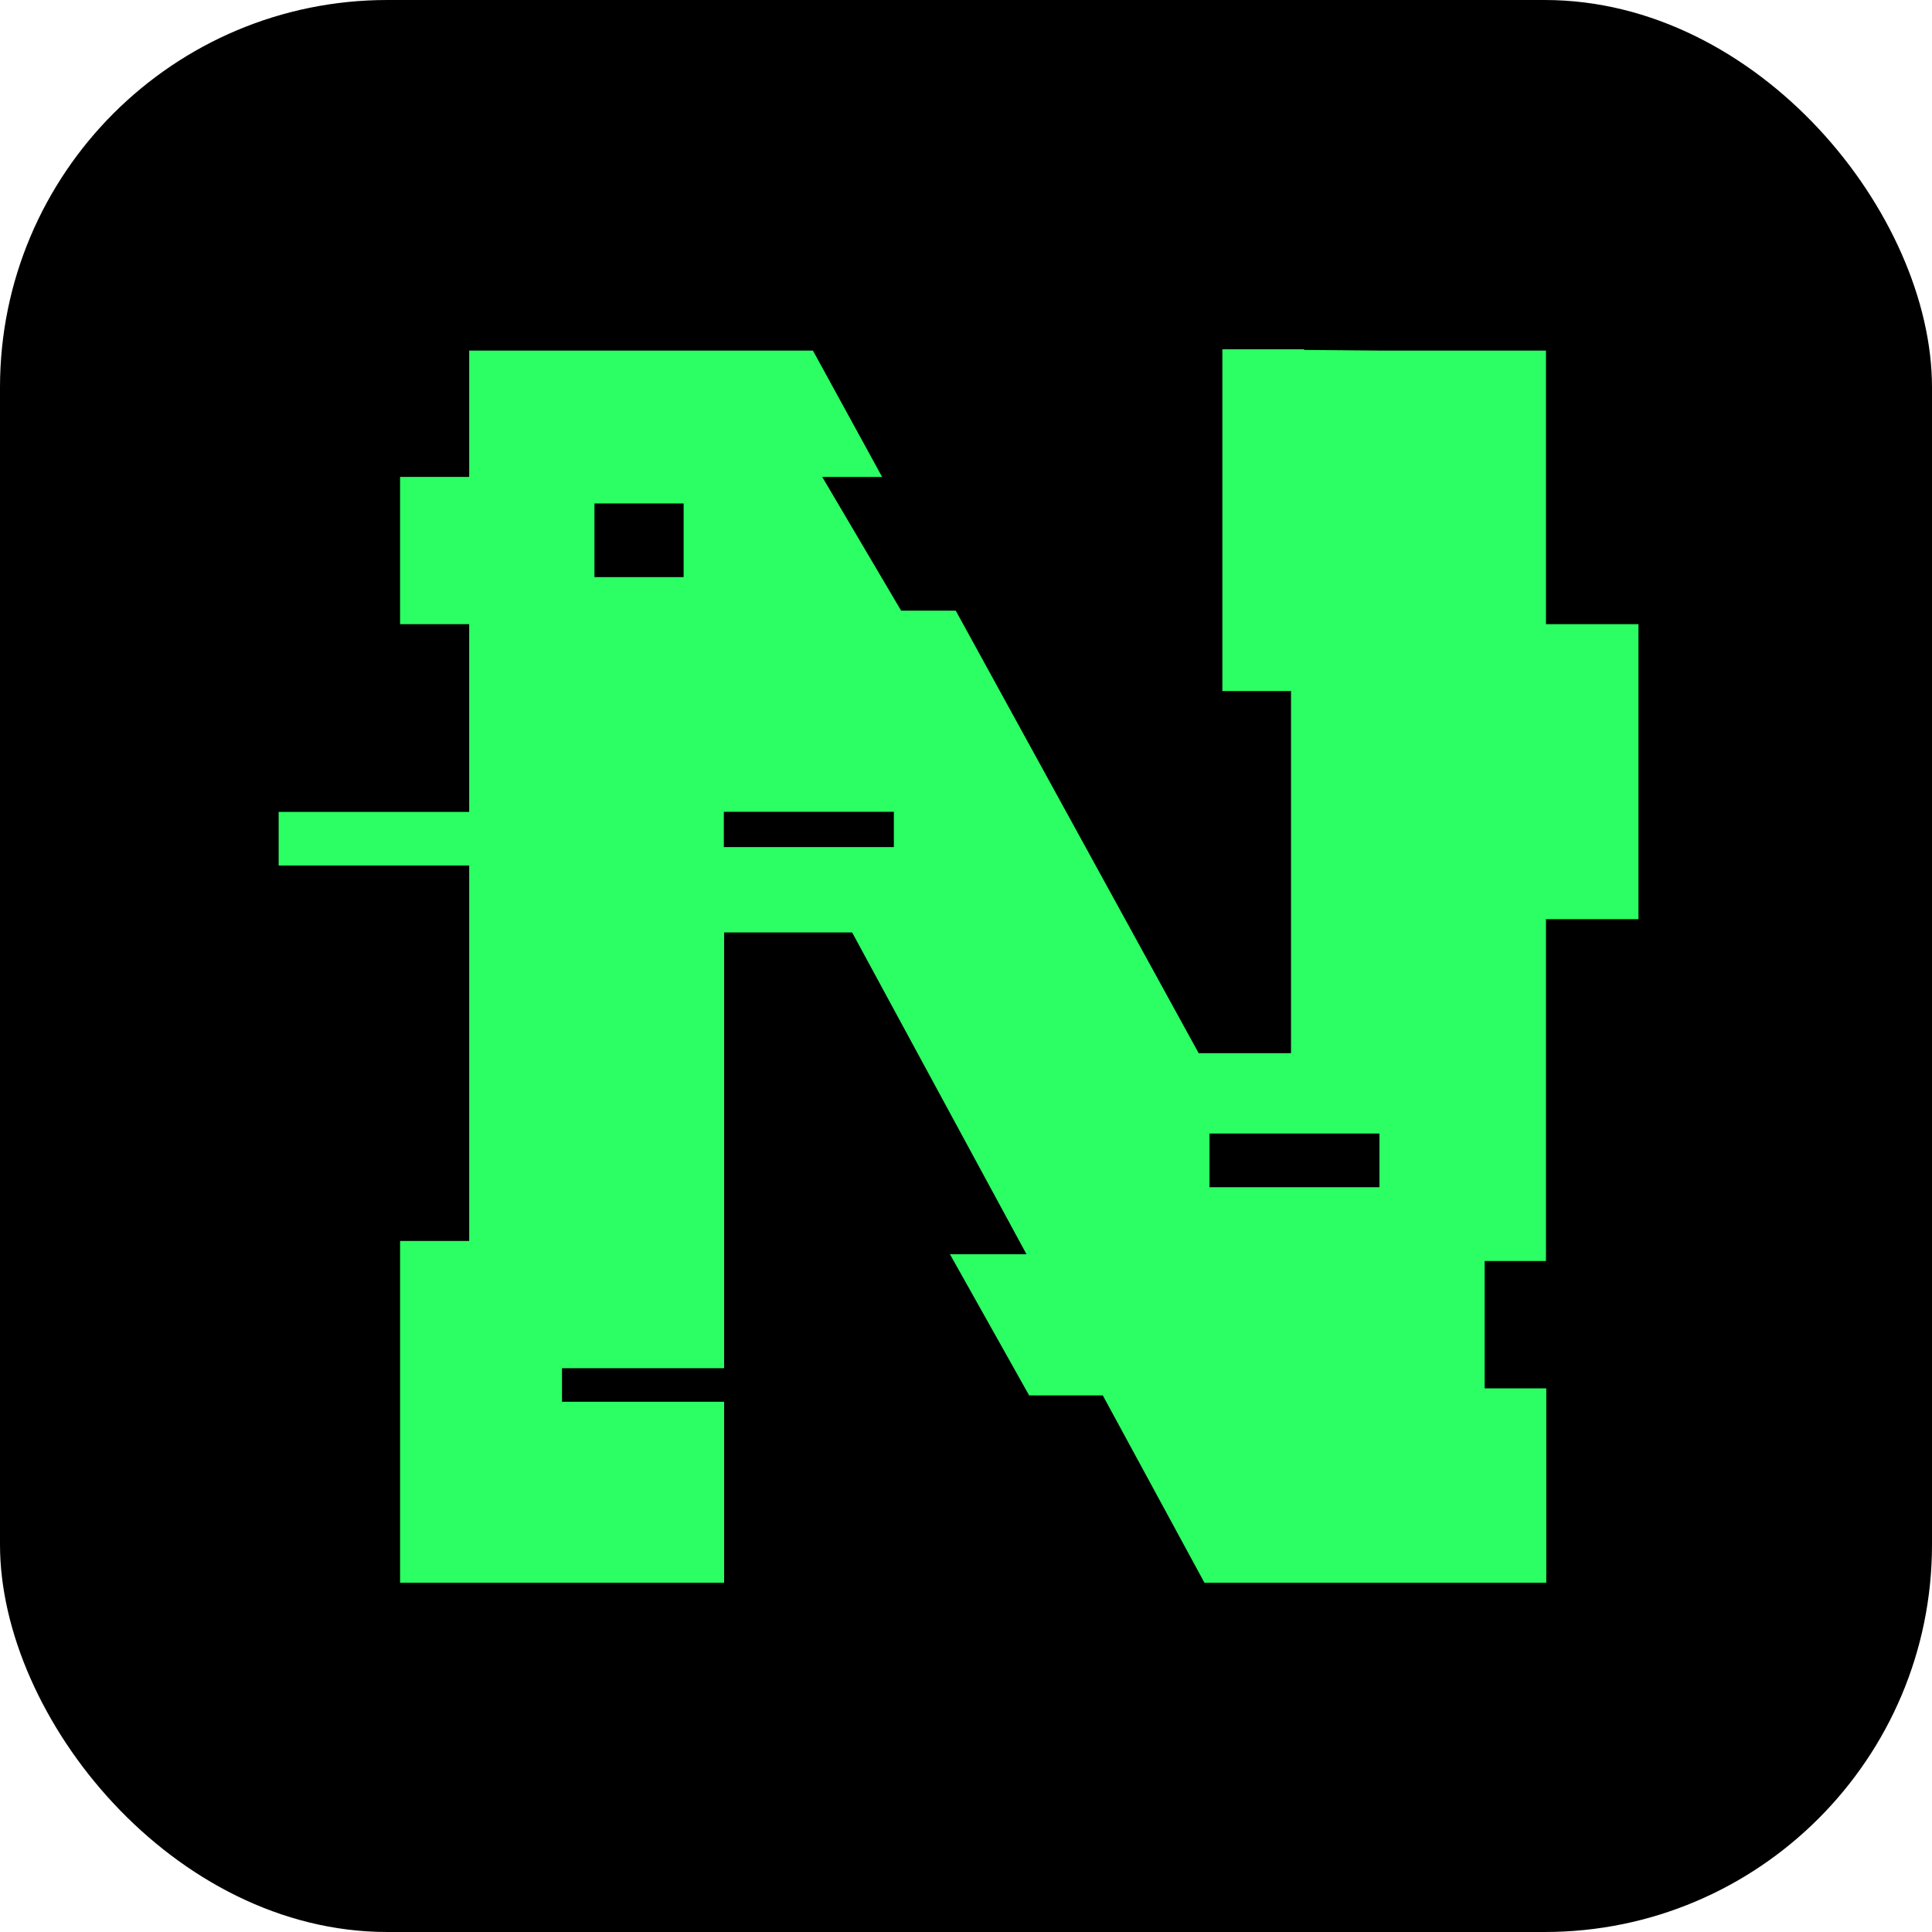 <svg id="Layer_1" data-name="Layer 1" xmlns="http://www.w3.org/2000/svg" viewBox="0 0 260 260"><defs><style>.cls-1{fill:#2cff63;}</style></defs><rect width="260" height="260" rx="52.13"/><path class="cls-1" d="M208.05,84V47.18H185.64l-10.14-.09V47h-11V93h9.24v48.73H161.31L128.62,82.18h-7.35l-10.62-18h8.06l-9.31-17H63.14v17h-9.3V84h9.3v25.26H37.5v7.22H63.14V167h-9.3v46H97.45V188.64H75.63v-4.51H97.45V125.49h17.23l23.46,43.3h-10.3l10.66,19h9.91L162.09,213h46V186.84H199.8V169.7h8.25v-46H220.5V84ZM92,77.67H80V67.75H92ZM120.29,114H97.41v-4.75h22.88Zm65.35,45.77H162.77v-7.22h22.87Z"/></svg>